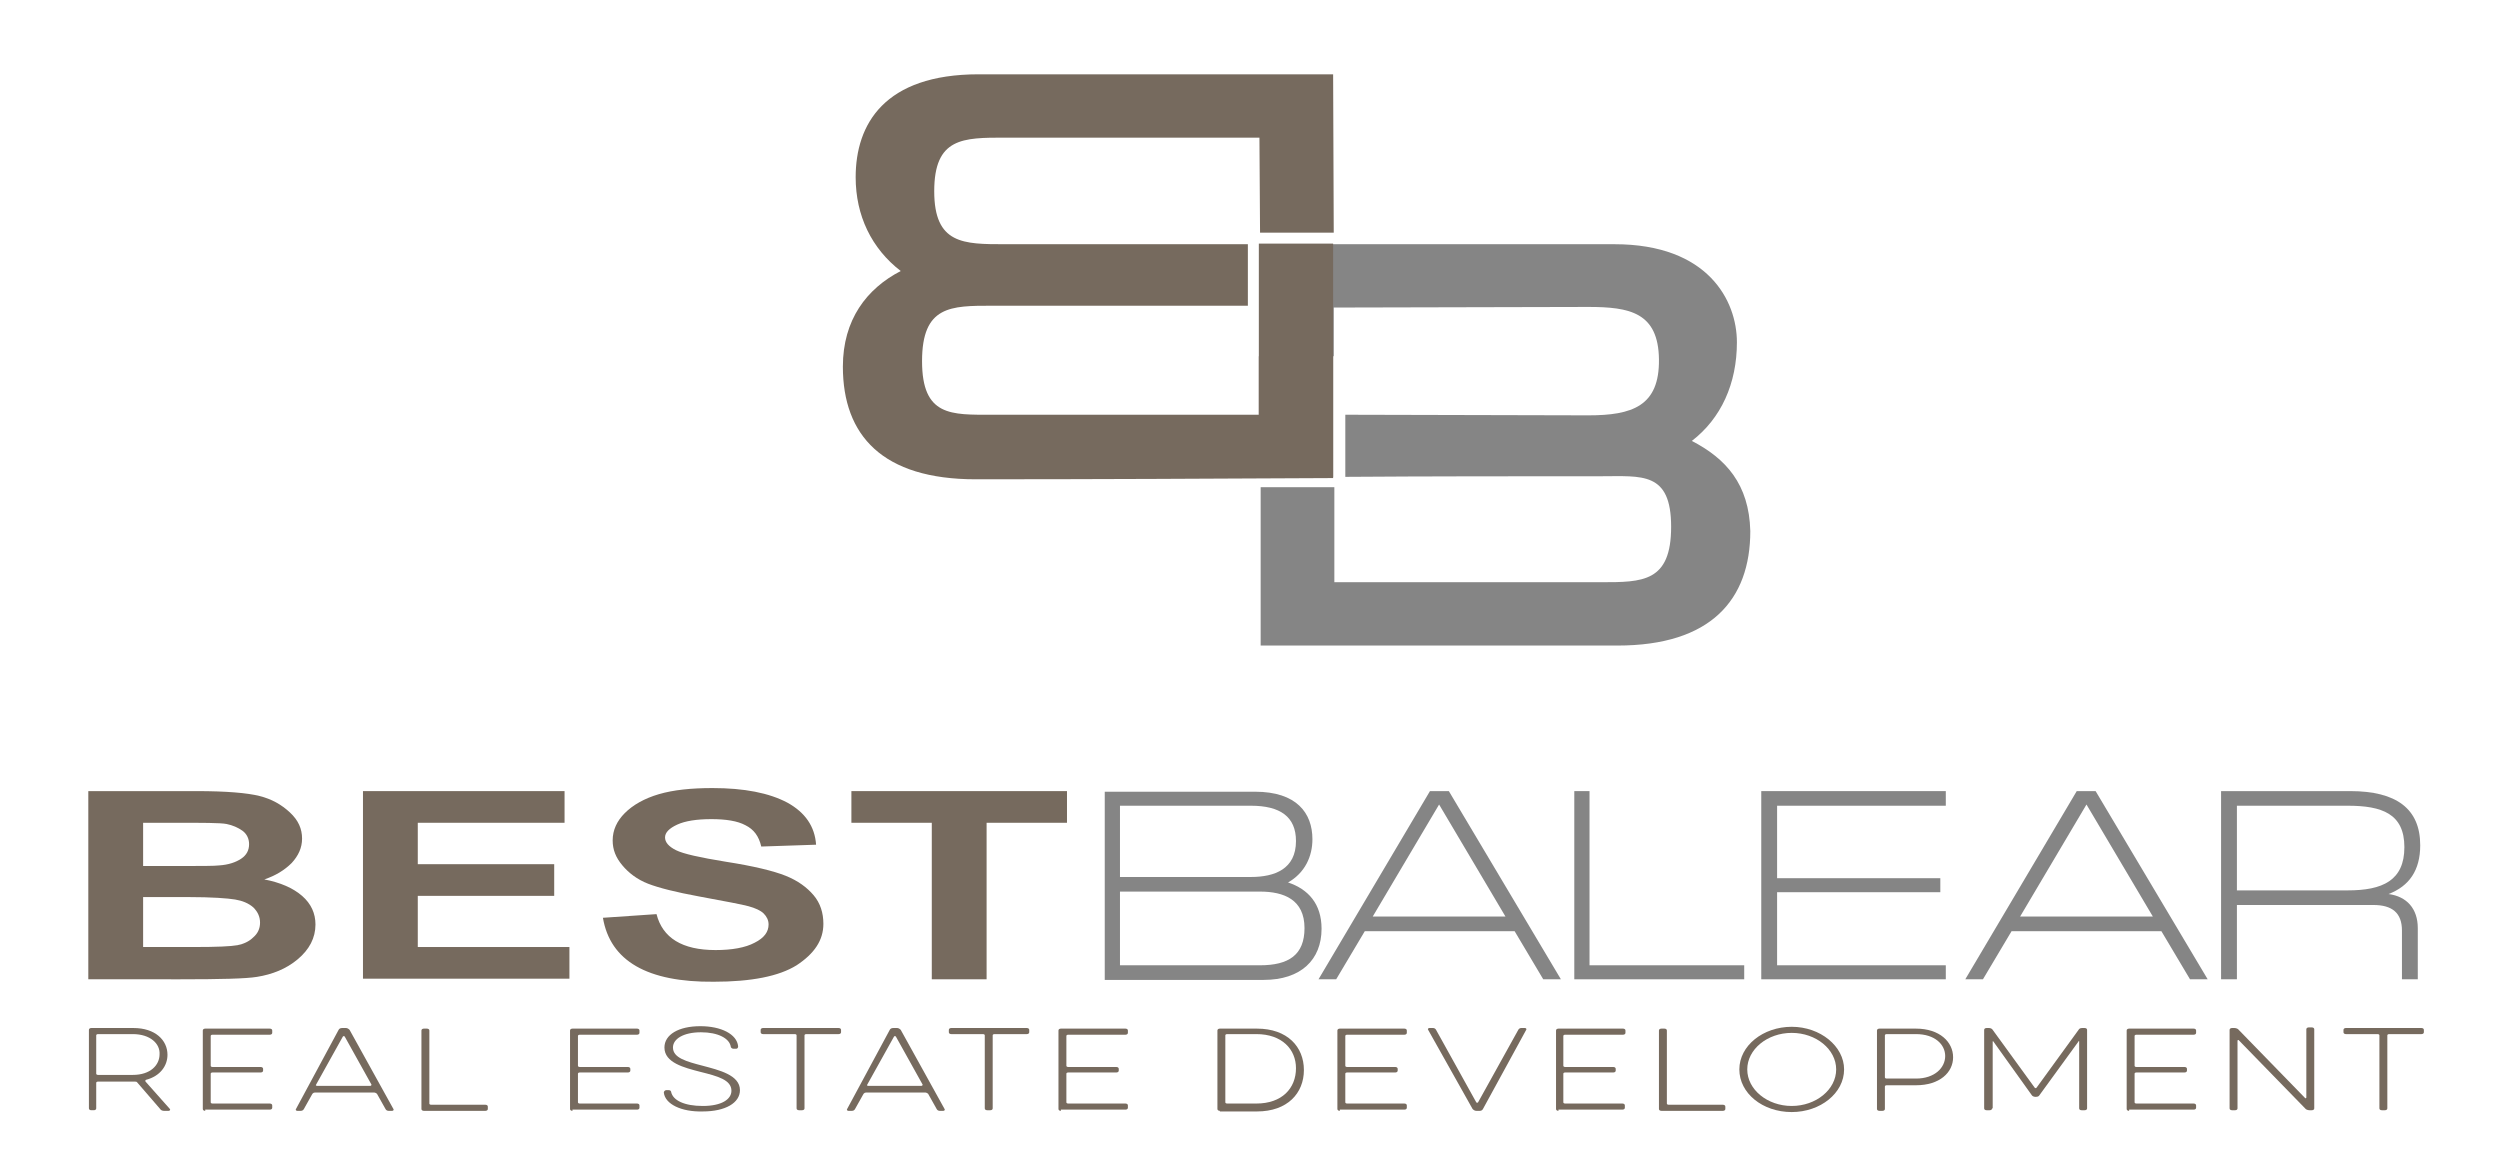 <?xml version="1.0" encoding="utf-8"?>
<!-- Generator: Adobe Illustrator 28.1.0, SVG Export Plug-In . SVG Version: 6.00 Build 0)  -->
<svg version="1.1" id="Layer_1" xmlns="http://www.w3.org/2000/svg" xmlns:xlink="http://www.w3.org/1999/xlink" x="0px" y="0px"
	 viewBox="0 0 410.5 190.7" style="enable-background:new 0 0 410.5 190.7;" xml:space="preserve">
<style type="text/css">
	.st0{fill-rule:evenodd;clip-rule:evenodd;fill:#858585;}
	.st1{fill:#766A5E;}
	.st2{fill-rule:evenodd;clip-rule:evenodd;fill:#766A5E;}
</style>
<path class="st0" d="M211.5,144.9c2.8-1.6,4-4.3,4-7.1c0-4.3-2.6-7.8-9.4-7.8h-24.7v30.9h26.1c6.1,0,9.5-3.3,9.5-8.4
	C217,148.4,214.8,146,211.5,144.9L211.5,144.9z M205.4,132.3c4.8,0,7.4,1.8,7.4,5.8c0,4.6-3.5,5.9-7.4,5.9h-21.5v-11.7H205.4
	L205.4,132.3z M183.9,158.5v-12.1h23c3.9,0,7.3,1.3,7.3,6c0,4.4-2.6,6.1-7.3,6.1H183.9z"/>
<path class="st0" d="M256.3,160.8l-18.4-30.9h-3.1l-18.3,30.9h2.9l4.7-7.9h24.6l4.7,7.9H256.3L256.3,160.8z M236.3,132.1l10.9,18.4
	h-21.8L236.3,132.1z"/>
<polygon class="st0" points="261,129.9 258.5,129.9 258.5,160.8 286.4,160.8 286.4,158.5 261,158.5 "/>
<polygon class="st0" points="319.5,129.9 289.2,129.9 289.2,160.8 319.5,160.8 319.5,158.5 291.8,158.5 291.8,146.5 318.6,146.5 
	318.6,144.2 291.8,144.2 291.8,132.3 319.5,132.3 "/>
<path class="st0" d="M362.5,160.8l-18.4-30.9H341l-18.3,30.9h2.9l4.7-7.9h24.6l4.7,7.9H362.5L362.5,160.8z M342.6,132.1l10.9,18.4
	h-21.8L342.6,132.1z"/>
<path class="st0" d="M392.2,146.8c3.4-1.3,5.2-3.9,5.2-8c0-6-3.9-8.9-11.5-8.9h-21.2v30.9h2.6v-12.2h22.4c3.1,0,4.7,1.3,4.7,4.2v8
	h2.6v-8.4C397,149.2,395.2,147.2,392.2,146.8L392.2,146.8z M385.5,132.3c5.6,0,9.3,1.3,9.3,6.8c0,5.5-3.6,7.1-9.3,7.1h-18.2v-13.9
	H385.5z"/>
<g>
	<path class="st1" d="M14.6,169.1c0-0.2,0.2-0.3,0.4-0.3h6.9c3.6,0,5.6,2,5.6,4.4c0,1.8-1.2,3.5-3.5,4.1c-0.1,0-0.2,0.2-0.1,0.3
		l4,4.5c0.1,0.1,0,0.3-0.2,0.3h-0.8c-0.2,0-0.5-0.1-0.6-0.3l-3.8-4.4c-0.1-0.1-0.2-0.1-0.4-0.1h-0.3h-5.7c-0.2,0-0.3,0.1-0.3,0.2
		v4.2c0,0.2-0.2,0.3-0.4,0.3H15c-0.2,0-0.4-0.1-0.4-0.3V169.1z M21.8,169.8h-5.7c-0.2,0-0.3,0.1-0.3,0.2v6.3c0,0.1,0.1,0.2,0.3,0.2
		h5.7c2.9,0,4.4-1.6,4.4-3.4C26.3,171.4,24.7,169.8,21.8,169.8z"/>
	<path class="st1" d="M33.7,182.4c-0.2,0-0.4-0.1-0.4-0.3v-12.9c0-0.2,0.2-0.3,0.4-0.3h10.6c0.2,0,0.4,0.1,0.4,0.3v0.4
		c0,0.2-0.2,0.3-0.4,0.3h-9.4c-0.2,0-0.3,0.1-0.3,0.2v4.9c0,0.1,0.1,0.2,0.3,0.2h7.9c0.2,0,0.4,0.1,0.4,0.3v0.3
		c0,0.2-0.2,0.3-0.4,0.3h-7.9c-0.2,0-0.3,0.1-0.3,0.2v4.7c0,0.1,0.1,0.2,0.3,0.2h9.4c0.2,0,0.4,0.1,0.4,0.3v0.4
		c0,0.2-0.2,0.3-0.4,0.3H33.7z"/>
	<path class="st1" d="M55.6,169.1c0.1-0.2,0.3-0.3,0.6-0.3h0.6c0.2,0,0.4,0.1,0.6,0.3l7.2,13c0.1,0.1,0,0.3-0.2,0.3h-0.6
		c-0.2,0-0.4-0.1-0.5-0.3l-1.4-2.5c-0.1-0.1-0.3-0.2-0.4-0.2h-9.8c-0.2,0-0.3,0.1-0.4,0.2l-1.4,2.5c-0.1,0.2-0.3,0.3-0.5,0.3h-0.6
		c-0.2,0-0.3-0.2-0.2-0.3L55.6,169.1z M56.6,170.2c-0.1-0.1-0.2-0.1-0.3,0l-4.4,7.9c-0.1,0.1,0,0.2,0.2,0.2h8.7
		c0.1,0,0.2-0.1,0.2-0.2L56.6,170.2z"/>
	<path class="st1" d="M69.6,182.4c-0.2,0-0.4-0.1-0.4-0.3v-12.9c0-0.2,0.2-0.3,0.4-0.3h0.5c0.2,0,0.4,0.1,0.4,0.3v12
		c0,0.1,0.1,0.2,0.3,0.2h8.9c0.2,0,0.4,0.1,0.4,0.3v0.4c0,0.2-0.2,0.3-0.4,0.3H69.6z"/>
	<path class="st1" d="M94,182.4c-0.2,0-0.4-0.1-0.4-0.3v-12.9c0-0.2,0.2-0.3,0.4-0.3h10.6c0.2,0,0.4,0.1,0.4,0.3v0.4
		c0,0.2-0.2,0.3-0.4,0.3h-9.4c-0.2,0-0.3,0.1-0.3,0.2v4.9c0,0.1,0.1,0.2,0.3,0.2h7.9c0.2,0,0.4,0.1,0.4,0.3v0.3
		c0,0.2-0.2,0.3-0.4,0.3h-7.9c-0.2,0-0.3,0.1-0.3,0.2v4.7c0,0.1,0.1,0.2,0.3,0.2h9.4c0.2,0,0.4,0.1,0.4,0.3v0.4
		c0,0.2-0.2,0.3-0.4,0.3H94z"/>
	<path class="st1" d="M109,179.4c0-0.2,0.2-0.4,0.4-0.4h0.4c0.3,0,0.4,0.2,0.4,0.3c0.3,1.4,2.2,2.3,5.2,2.3c3.1,0,4.7-1.1,4.7-2.5
		c0-1.8-2.3-2.4-5.1-3.1c-2.7-0.7-5.9-1.5-5.9-4c0-2.1,2.3-3.5,5.9-3.5c3.4,0,6,1.3,6.2,3.3c0,0.2-0.1,0.4-0.3,0.4h-0.5
		c-0.2,0-0.4-0.2-0.4-0.3c-0.2-1.4-2.1-2.4-4.9-2.4c-2.9,0-4.6,1.1-4.6,2.5c0,1.7,2.2,2.3,4.9,3c2.6,0.7,6.1,1.5,6.1,4
		c0,2.1-2.4,3.5-6.1,3.5C111.9,182.6,109.2,181.3,109,179.4z"/>
	<path class="st1" d="M125.3,169.8c-0.2,0-0.4-0.1-0.4-0.3v-0.4c0-0.2,0.2-0.3,0.4-0.3h12.4c0.2,0,0.4,0.1,0.4,0.3v0.4
		c0,0.2-0.2,0.3-0.4,0.3h-5.3c-0.2,0-0.3,0.1-0.3,0.2v12c0,0.2-0.2,0.3-0.4,0.3h-0.5c-0.2,0-0.4-0.1-0.4-0.3v-12
		c0-0.1-0.1-0.2-0.3-0.2H125.3z"/>
	<path class="st1" d="M146.1,169.1c0.1-0.2,0.3-0.3,0.6-0.3h0.6c0.2,0,0.4,0.1,0.6,0.3l7.2,13c0.1,0.1,0,0.3-0.2,0.3h-0.6
		c-0.2,0-0.4-0.1-0.5-0.3l-1.4-2.5c-0.1-0.1-0.3-0.2-0.4-0.2h-9.8c-0.2,0-0.3,0.1-0.4,0.2l-1.4,2.5c-0.1,0.2-0.3,0.3-0.5,0.3h-0.6
		c-0.2,0-0.3-0.2-0.2-0.3L146.1,169.1z M147.1,170.2c-0.1-0.1-0.2-0.1-0.3,0l-4.4,7.9c-0.1,0.1,0,0.2,0.2,0.2h8.7
		c0.1,0,0.2-0.1,0.2-0.2L147.1,170.2z"/>
	<path class="st1" d="M156.2,169.8c-0.2,0-0.4-0.1-0.4-0.3v-0.4c0-0.2,0.2-0.3,0.4-0.3h12.4c0.2,0,0.4,0.1,0.4,0.3v0.4
		c0,0.2-0.2,0.3-0.4,0.3h-5.3c-0.2,0-0.3,0.1-0.3,0.2v12c0,0.2-0.2,0.3-0.4,0.3h-0.5c-0.2,0-0.4-0.1-0.4-0.3v-12
		c0-0.1-0.1-0.2-0.3-0.2H156.2z"/>
	<path class="st1" d="M174.2,182.4c-0.2,0-0.4-0.1-0.4-0.3v-12.9c0-0.2,0.2-0.3,0.4-0.3h10.6c0.2,0,0.4,0.1,0.4,0.3v0.4
		c0,0.2-0.2,0.3-0.4,0.3h-9.4c-0.2,0-0.3,0.1-0.3,0.2v4.9c0,0.1,0.1,0.2,0.3,0.2h7.9c0.2,0,0.4,0.1,0.4,0.3v0.3
		c0,0.2-0.2,0.3-0.4,0.3h-7.9c-0.2,0-0.3,0.1-0.3,0.2v4.7c0,0.1,0.1,0.2,0.3,0.2h9.4c0.2,0,0.4,0.1,0.4,0.3v0.4
		c0,0.2-0.2,0.3-0.4,0.3H174.2z"/>
	<path class="st1" d="M200.3,182.4c-0.2,0-0.4-0.1-0.4-0.3v-12.9c0-0.2,0.2-0.3,0.4-0.3h6.1c5,0,7.7,3,7.7,6.8
		c0,3.8-2.7,6.8-7.7,6.8H200.3z M206.3,169.8h-4.8c-0.2,0-0.3,0.1-0.3,0.2v11c0,0.1,0.1,0.2,0.3,0.2h4.8c4.2,0,6.5-2.5,6.5-5.8
		C212.8,172.3,210.5,169.8,206.3,169.8z"/>
	<path class="st1" d="M220,182.4c-0.2,0-0.4-0.1-0.4-0.3v-12.9c0-0.2,0.2-0.3,0.4-0.3h10.6c0.2,0,0.4,0.1,0.4,0.3v0.4
		c0,0.2-0.2,0.3-0.4,0.3h-9.4c-0.2,0-0.3,0.1-0.3,0.2v4.9c0,0.1,0.1,0.2,0.3,0.2h7.9c0.2,0,0.4,0.1,0.4,0.3v0.3
		c0,0.2-0.2,0.3-0.4,0.3h-7.9c-0.2,0-0.3,0.1-0.3,0.2v4.7c0,0.1,0.1,0.2,0.3,0.2h9.4c0.2,0,0.4,0.1,0.4,0.3v0.4
		c0,0.2-0.2,0.3-0.4,0.3H220z"/>
	<path class="st1" d="M243.5,182.1c-0.1,0.2-0.3,0.3-0.5,0.3h-0.6c-0.2,0-0.4-0.1-0.6-0.3l-7.3-13c-0.1-0.1,0-0.3,0.2-0.3h0.6
		c0.2,0,0.4,0.1,0.5,0.3l6.6,11.9c0.1,0.1,0.2,0.1,0.3,0l6.6-11.9c0.1-0.2,0.3-0.3,0.5-0.3h0.6c0.2,0,0.3,0.2,0.2,0.3L243.5,182.1z"
		/>
	<path class="st1" d="M255.9,182.4c-0.2,0-0.4-0.1-0.4-0.3v-12.9c0-0.2,0.2-0.3,0.4-0.3h10.6c0.2,0,0.4,0.1,0.4,0.3v0.4
		c0,0.2-0.2,0.3-0.4,0.3H257c-0.2,0-0.3,0.1-0.3,0.2v4.9c0,0.1,0.1,0.2,0.3,0.2h7.9c0.2,0,0.4,0.1,0.4,0.3v0.3
		c0,0.2-0.2,0.3-0.4,0.3H257c-0.2,0-0.3,0.1-0.3,0.2v4.7c0,0.1,0.1,0.2,0.3,0.2h9.4c0.2,0,0.4,0.1,0.4,0.3v0.4
		c0,0.2-0.2,0.3-0.4,0.3H255.9z"/>
	<path class="st1" d="M272.8,182.4c-0.2,0-0.4-0.1-0.4-0.3v-12.9c0-0.2,0.2-0.3,0.4-0.3h0.5c0.2,0,0.4,0.1,0.4,0.3v12
		c0,0.1,0.1,0.2,0.3,0.2h8.9c0.2,0,0.4,0.1,0.4,0.3v0.4c0,0.2-0.2,0.3-0.4,0.3H272.8z"/>
	<path class="st1" d="M285.6,175.6c0-3.9,3.9-7,8.6-7c4.7,0,8.6,3.2,8.6,7c0,3.9-3.9,7-8.6,7C289.4,182.6,285.6,179.5,285.6,175.6z
		 M286.9,175.6c0,3.3,3.3,6,7.3,6c4,0,7.3-2.7,7.3-6c0-3.3-3.3-6-7.3-6C290.2,169.6,286.9,172.3,286.9,175.6z"/>
	<path class="st1" d="M308.6,182.4c-0.2,0-0.4-0.1-0.4-0.3v-12.9c0-0.2,0.2-0.3,0.4-0.3h6c3.9,0,6.1,2.2,6.1,4.7
		c0,2.5-2.2,4.6-6.1,4.6h-4.8c-0.2,0-0.3,0.1-0.3,0.2v3.7c0,0.2-0.2,0.3-0.4,0.3H308.6z M314.6,169.8h-4.8c-0.2,0-0.3,0.1-0.3,0.2
		v6.9c0,0.1,0.1,0.2,0.3,0.2h4.8c3.1,0,4.8-1.8,4.8-3.7C319.4,171.5,317.7,169.8,314.6,169.8z"/>
	<path class="st1" d="M327.1,182c0,0.2-0.2,0.3-0.4,0.3h-0.5c-0.2,0-0.4-0.1-0.4-0.3v-12.9c0-0.2,0.2-0.3,0.4-0.3h0.4
		c0.2,0,0.5,0.1,0.6,0.3l6.9,9.5c0.1,0.1,0.2,0.1,0.3,0l6.9-9.5c0.1-0.2,0.3-0.3,0.6-0.3h0.4c0.2,0,0.4,0.1,0.4,0.3V182
		c0,0.2-0.2,0.3-0.4,0.3h-0.5c-0.2,0-0.4-0.1-0.4-0.3v-11c0-0.1-0.1-0.1-0.1,0l-6.4,8.8c-0.1,0.2-0.3,0.3-0.6,0.3h-0.1
		c-0.2,0-0.5-0.1-0.6-0.3l-6.3-8.8c0-0.1-0.1,0-0.1,0V182z"/>
	<path class="st1" d="M349.6,182.4c-0.2,0-0.4-0.1-0.4-0.3v-12.9c0-0.2,0.2-0.3,0.4-0.3h10.6c0.2,0,0.4,0.1,0.4,0.3v0.4
		c0,0.2-0.2,0.3-0.4,0.3h-9.4c-0.2,0-0.3,0.1-0.3,0.2v4.9c0,0.1,0.1,0.2,0.3,0.2h7.9c0.2,0,0.4,0.1,0.4,0.3v0.3
		c0,0.2-0.2,0.3-0.4,0.3h-7.9c-0.2,0-0.3,0.1-0.3,0.2v4.7c0,0.1,0.1,0.2,0.3,0.2h9.4c0.2,0,0.4,0.1,0.4,0.3v0.4
		c0,0.2-0.2,0.3-0.4,0.3H349.6z"/>
	<path class="st1" d="M367.4,182c0,0.2-0.2,0.3-0.4,0.3h-0.5c-0.2,0-0.4-0.1-0.4-0.3v-12.9c0-0.2,0.2-0.3,0.4-0.3h0.4
		c0.2,0,0.5,0.1,0.6,0.2l11,11.3c0.1,0.1,0.2,0,0.2-0.1v-11.2c0-0.2,0.2-0.3,0.4-0.3h0.5c0.2,0,0.4,0.1,0.4,0.3V182
		c0,0.2-0.2,0.3-0.4,0.3h-0.4c-0.2,0-0.5-0.1-0.6-0.2l-11-11.3c-0.1-0.1-0.2,0-0.2,0.1V182z"/>
	<path class="st1" d="M385.2,169.8c-0.2,0-0.4-0.1-0.4-0.3v-0.4c0-0.2,0.2-0.3,0.4-0.3h12.4c0.2,0,0.4,0.1,0.4,0.3v0.4
		c0,0.2-0.2,0.3-0.4,0.3h-5.3c-0.2,0-0.3,0.1-0.3,0.2v12c0,0.2-0.2,0.3-0.4,0.3h-0.5c-0.2,0-0.4-0.1-0.4-0.3v-12
		c0-0.1-0.1-0.2-0.3-0.2H385.2z"/>
</g>
<g>
	<path class="st1" d="M14.5,129.9h17.8c4.9,0,8.3,0.3,10.3,0.8c2,0.5,3.6,1.4,5,2.7c1.4,1.3,2,2.7,2,4.3c0,1.5-0.6,2.8-1.7,4
		c-1.2,1.2-2.7,2.1-4.5,2.7c2.6,0.5,4.7,1.4,6.2,2.7c1.5,1.3,2.2,2.9,2.2,4.7c0,2.2-1,4.1-2.9,5.7s-4.2,2.5-6.7,2.9
		c-1.8,0.3-6,0.4-12.6,0.4H14.5V129.9z M23.5,135.1v7.1h5.9c3.6,0,5.8,0,6.6-0.1c1.5-0.1,2.7-0.5,3.6-1.1c0.9-0.6,1.3-1.4,1.3-2.4
		c0-0.9-0.4-1.7-1.1-2.2s-1.6-0.9-2.6-1.1s-3.9-0.2-8.6-0.2H23.5z M23.5,147.3v8.2h8.4c3.7,0,6-0.1,7.1-0.3c1-0.2,1.9-0.6,2.6-1.3
		c0.7-0.6,1.1-1.4,1.1-2.4c0-1-0.4-1.8-1.1-2.5c-0.8-0.7-1.8-1.1-3-1.3c-1.2-0.2-3.8-0.4-7.7-0.4H23.5z"/>
	<path class="st1" d="M59.6,160.8v-30.9h33.1v5.2H68.6v6.8H91v5.2H68.6v8.4h24.9v5.2H59.6z"/>
	<path class="st1" d="M99,150.7l8.8-0.6c1,3.9,4.2,5.9,9.7,5.9c2.7,0,4.9-0.4,6.4-1.2c1.6-0.8,2.3-1.8,2.3-3c0-0.7-0.3-1.3-0.8-1.8
		c-0.5-0.5-1.4-0.9-2.5-1.2c-1.1-0.3-3.8-0.8-8.1-1.6c-3.8-0.7-6.6-1.4-8.4-2.1s-3.2-1.8-4.2-3c-1.1-1.3-1.6-2.6-1.6-4.1
		c0-1.7,0.7-3.2,2-4.5c1.3-1.3,3.2-2.4,5.6-3.1s5.3-1,8.8-1c5.2,0,9.3,0.8,12.3,2.4c2.9,1.6,4.5,3.9,4.7,6.9l-9,0.3
		c-0.4-1.7-1.2-2.8-2.6-3.5c-1.3-0.7-3.2-1-5.6-1c-2.4,0-4.3,0.3-5.6,0.9c-1.3,0.6-2,1.3-2,2.1c0,0.8,0.6,1.5,1.8,2.1
		s3.9,1.2,8.2,1.9c4.5,0.7,7.8,1.5,9.8,2.3c2,0.8,3.5,1.9,4.6,3.2s1.6,2.9,1.6,4.7c0,2.7-1.5,4.9-4.4,6.8c-2.9,1.8-7.4,2.7-13.6,2.7
		C106.3,161.3,100.2,157.8,99,150.7z"/>
	<path class="st1" d="M153,160.8v-25.7h-13.2v-5.2h35.4v5.2h-13.2v25.7H153z"/>
</g>
<g>
	<path class="st2" d="M206.7,58.5v9.6h-43.8c-6.7,0-11.5,0.3-11.5-8.8c0-9.1,4.7-9.1,11.5-9.1h42V40.1H165c-6.8,0-11.6,0-11.6-8.7
		c0-8.8,4.7-8.8,11.6-8.8h41.8l0.1,15.6h12.1l-0.1-26h-58.2c-15.5,0-20.2,8.2-20.2,16.9c0,6.3,2.6,11.7,7.4,15.4
		c-5.6,2.9-9.5,8-9.5,15.7c0,11.3,6.5,18.5,21.8,18.5c19.6,0,39.1-0.1,58.7-0.2V68.1v-3.9v-5.7H206.7z"/>
	<path class="st0" d="M277.8,72.4c4.8-3.7,7.4-9.4,7.4-16.2c0-6.8-4.7-16.1-20.1-16.1l-46.2,0h-12.1v0.8v10.1V53v5.2v0.3h12.2v-0.1
		v-7.9l41.8-0.1c6.8,0,11.5,0.9,11.6,8.6c0.1,7.7-4.4,9.2-11.6,9.2l-39.9-0.1v10.2c13.3-0.1,28.7-0.1,42-0.1
		c6.7,0,11.5-0.8,11.5,8.3c0,9.1-4.7,9.1-11.5,9.1h-43.8V80h-12.1v26h58.6c15.3,0,21.8-7.5,21.8-18.8
		C287.2,79.5,283.4,75.3,277.8,72.4z"/>
	<rect x="206.7" y="40" class="st2" width="12.2" height="38.3"/>
</g>
</svg>
